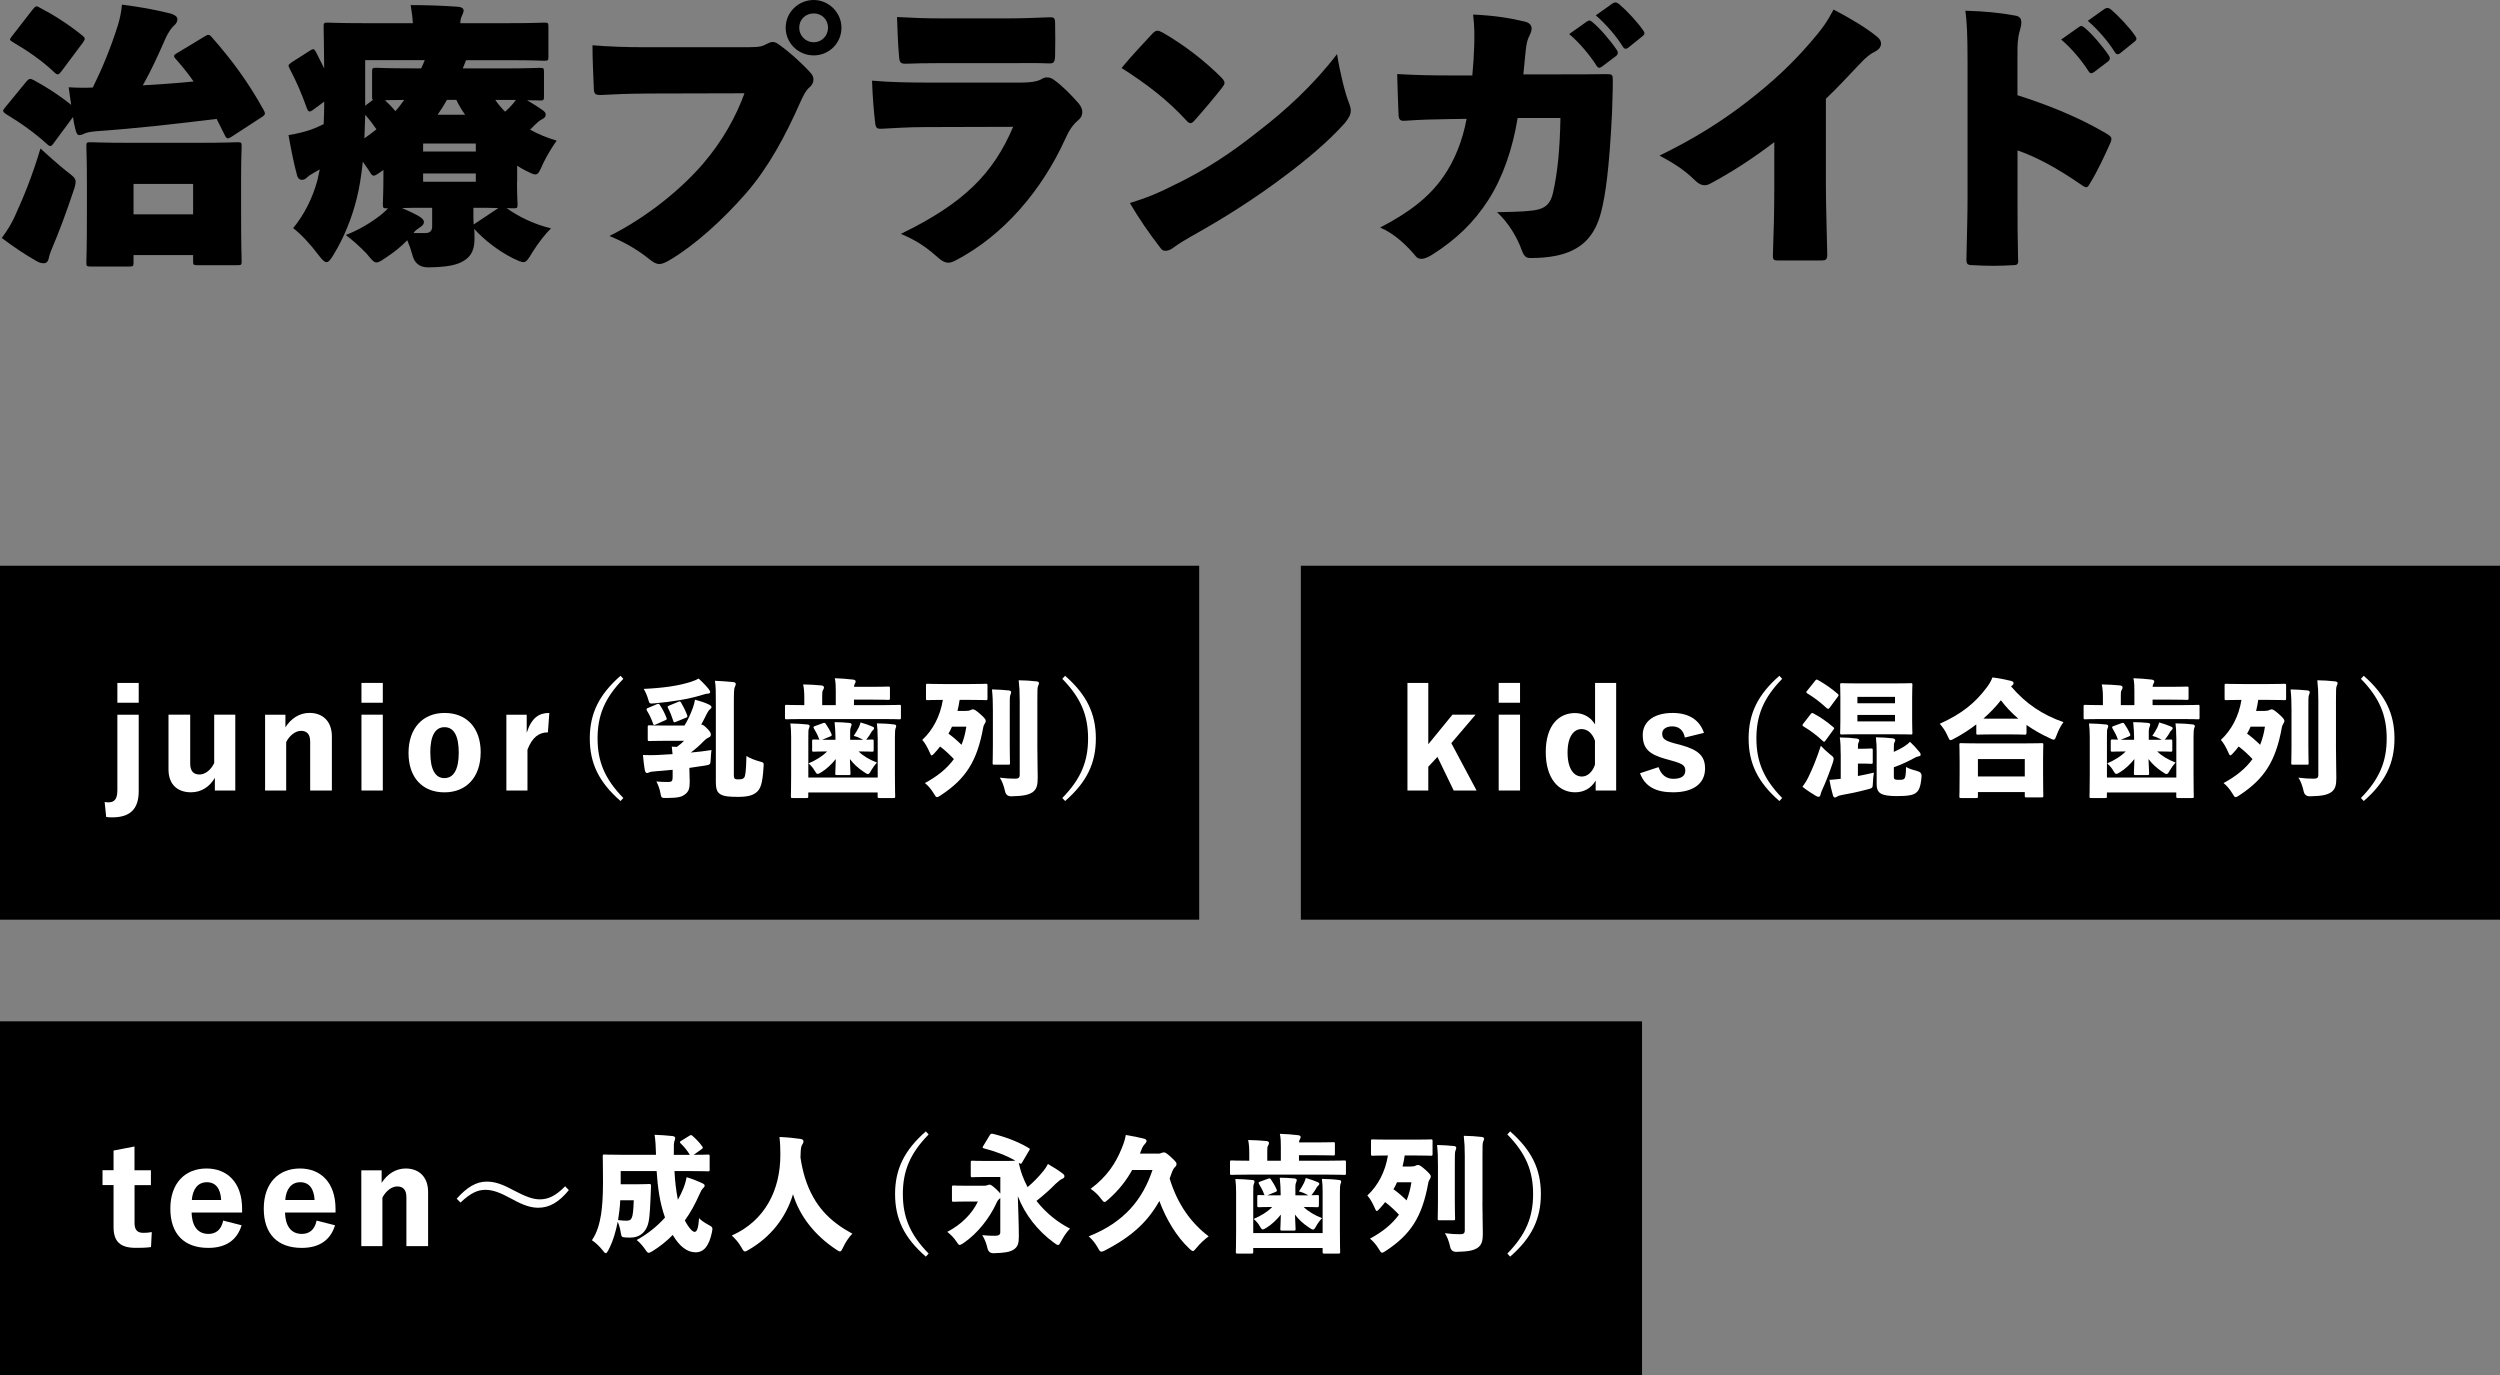 <svg xmlns="http://www.w3.org/2000/svg" id="_&#x30EC;&#x30A4;&#x30E4;&#x30FC;_2" viewBox="0 0 491.83 270.55"><rect x="0" y="0" width="491.83" height="270.55" fill="#808080" stroke="none"/><g id="base"><path d="M13.04,33.64c1.35,1.03,1.84,1.4,1.84,2.11,0,.49-.16,1.08-.49,2-1.35,4.05-2.81,7.99-4.27,11.39-.22.54-.43,1.13-.54,1.73-.11.54-.43.92-.97.92-.43,0-.86-.11-1.35-.38-1.89-1.08-4.37-2.65-6.91-4.59,1.3-1.78,1.89-2.81,2.59-4.32,1.84-4,3.51-8.21,5.02-13.28,1.24,1.13,3.29,2.97,5.08,4.43ZM10.56,28.19c-.27.32-.43.54-.65.54-.16,0-.38-.11-.65-.38-2.43-2.21-5.08-4.1-8.05-5.89-.38-.27-.59-.43-.59-.65,0-.16.11-.32.32-.59l4.21-5.13c.54-.65.81-.7,1.51-.32,2.38,1.3,4.97,2.92,7.34,4.86l-.49-3.46c1.84.11,3.35.11,4.75.05,1.84-3.73,3.51-7.72,4.97-12.37.32-1.08.65-2.48.76-3.94,3.78.49,6.43.97,9.67,1.78.65.22,1.24.54,1.24,1.08s-.27.92-.7,1.3c-.32.27-1.03,1.08-1.78,2.81-1.35,3.08-2.65,5.94-4.32,8.91,3.51-.22,6.8-.43,9.99-.76-1.08-1.57-2.27-3.02-3.46-4.37-.27-.27-.38-.49-.38-.65s.16-.32.54-.54l5.45-3.29c.32-.22.54-.32.76-.32s.43.16.7.49c3.94,4.48,7.13,8.8,10.15,14.26.16.32.27.54.27.7,0,.22-.16.43-.59.7l-6.05,3.94c-.27.16-.49.27-.65.27-.22,0-.38-.16-.59-.59l-1.62-3.24c-7.88.97-15.44,1.84-23.71,2.43-1.29.11-1.89.27-2.38.49-.43.22-.7.27-.92.27-.38,0-.59-.38-.76-1.08-.22-.81-.38-1.67-.49-2.48l-3.83,5.18ZM12.01,14.09c-.27.38-.43.54-.65.54-.16,0-.38-.11-.65-.38-2.48-2.38-5.46-4.37-8.15-5.94-.38-.22-.59-.38-.59-.54s.16-.32.38-.65L6.45,1.84c.32-.38.49-.59.76-.59.16,0,.32.11.65.27,2.97,1.57,5.56,3.24,8.32,5.45.32.27.49.43.49.65,0,.16-.11.38-.32.7l-4.32,5.78ZM26.27,51.57c0,.81-.05.86-.86.86h-7.56c-.81,0-.86-.05-.86-.86,0-.43.11-2.16.11-10.15v-5.13c0-5.18-.11-7.02-.11-7.45,0-.81.05-.86.86-.86.43,0,2.16.11,7.07.11h14.69c4.92,0,6.64-.11,7.07-.11.81,0,.86.05.86.86,0,.38-.11,2.27-.11,6.43v5.94c0,7.94.11,9.72.11,10.1,0,.81-.05.86-.86.86h-7.83c-.81,0-.86-.05-.86-.86v-1.13h-11.72v1.4ZM37.99,36.18h-11.72v5.99h11.72v-5.99Z"></path><path d="M101.71,35.75c0,2.54.11,4,.11,4.37,0,.81-.05.86-.86.86-.16,0-.65,0-1.3-.05,2.16,1.57,5.18,3.13,8.75,4-1.24,1.19-2.54,2.92-3.67,4.7-.81,1.4-1.19,1.94-1.78,1.94-.43,0-1.03-.27-2.05-.76-2.97-1.51-5.72-3.67-7.61-5.78.05.65.05,1.3.05,2,0,2.54-.97,3.73-2.59,4.54-1.29.65-3.08.97-6.43,1.03q-2.65.05-3.24-2.59c-.27-.97-.59-1.89-.97-2.75-1.19,1.24-2.54,2.32-4,3.29-1.03.7-1.57,1.08-2.05,1.08-.54,0-.97-.54-1.94-1.73-1.4-1.46-2.81-2.7-4.11-3.67,2.59-.97,5.13-2.54,6.97-4,.49-.38.92-.81,1.35-1.24h-.16c-.81,0-.86-.05-.86-.86,0-.43.11-2.27.11-5.4v-1.3l-.59.43c-.65.43-1.03.7-1.3.7-.38,0-.59-.38-1.03-1.13l-1.13-1.62c-.32,2.92-.7,5.29-1.19,7.18-.97,4-2.59,7.88-4.54,11.07-.59,1.03-1.03,1.51-1.4,1.51-.43,0-.92-.49-1.67-1.51-1.51-2-3.4-4.05-4.91-5.18,2.11-2.54,3.83-5.89,4.75-9.34l.49-2.21-1.13.65c-.49.27-.97.54-1.3.86-.38.38-.7.54-1.08.54-.43,0-.81-.27-.97-.92-.59-2.16-1.13-4.86-1.67-7.88,1.89-.32,3.13-.65,4.27-1.03.81-.27,1.78-.7,2.65-1.13.05-1.35.11-2.81.11-4.43l-2.27,1.67c-.27.16-.43.27-.59.27-.22,0-.38-.16-.54-.59-1.08-3.02-2.05-5.24-3.35-7.72-.16-.32-.27-.54-.27-.7,0-.22.22-.38.59-.65l3.56-2.27c.32-.22.54-.32.7-.32.22,0,.38.22.59.65l1.57,3.13c-.05-5.18-.11-7.83-.11-8.15,0-.81.05-.86.86-.86.38,0,2.21.11,7.13.11h9.56c-.05-1.13-.22-2.32-.43-3.56,3.08,0,6.16.11,9.23.32.76.05,1.19.32,1.19.76,0,.38-.22.7-.38,1.13-.16.38-.27.76-.27,1.35h9.45c4.91,0,6.64-.11,7.02-.11.81,0,.86.05.86.86v5.78c0,.81-.05.86-.86.86-.38,0-2.11-.11-7.02-.11h-8.32l-.65,1.62h7.94c5.02,0,6.8-.11,7.18-.11.81,0,.86.05.86.86v4.7c0,.81-.05.86-.86.86-.22,0-.97-.05-2.48-.05,1.03.59,2.05,1.24,2.92,1.84.65.43.76.7.76,1.03,0,.38-.27.65-.81.92-.43.22-.92.65-1.46,1.19-.27.27-.49.54-.81.81,1.57.86,3.35,1.62,5.24,2.16-.86,1.19-1.89,2.86-2.7,4.54-.65,1.51-.92,2.11-1.51,2.11-.43,0-1.03-.32-2-.81-.54-.27-1.08-.59-1.57-.92v3.19ZM71.68,27.22c.86-.59,1.62-1.19,2.38-1.78-.59-.86-1.35-1.89-2.21-2.86l-.16,4.64ZM71.85,20.79l1.51-1.13c-.16-.11-.16-.32-.16-.76v-4.7c0-.81.05-.86.86-.86.38,0,2.16.11,7.18.11h1.62c.27-.54.49-1.08.7-1.62h-11.72v8.96ZM75.73,19.71c.7.65,1.4,1.35,2.05,2.16.65-.7,1.19-1.46,1.73-2.21-1.67,0-2.92.05-3.78.05ZM83.67,45.85c.97,0,1.35-.49,1.35-1.3v-3.67h-1.51c-1.78,0-3.29,0-4.43.05,1.24.54,2.43,1.08,3.35,1.62.65.38.97.76.97,1.13,0,.43-.22.65-.76,1.03-.49.32-.92.65-1.13.92l-.16.22h2.32ZM93.61,28.24h-10.37v1.57h10.37v-1.57ZM93.61,35.75v-1.62h-10.37v1.62h10.37ZM91.5,22.57c-.65-.92-1.24-1.89-1.73-2.92h-1.84c-.54.97-1.19,2-1.84,2.92h5.4ZM98.04,40.93c-1.19-.05-2.7-.05-4.48-.05h-.43v.81c0,.92,0,1.73.05,2.48l4.86-3.24ZM97.44,19.66c.54.81,1.19,1.57,1.94,2.32.65-.59,1.19-1.13,1.62-1.67l.49-.65h-4.05Z"></path><path d="M127.04,18.41c-3.13,0-6.8.16-8.64.27-1.19.05-1.51-.11-1.57-1.13-.11-2.75-.27-5.94-.27-8.64,3.35.27,6.59.38,10.37.38h20.25c2.48,0,2.86-.22,3.67-.65.43-.22.81-.38,1.13-.38.43,0,.81.16,1.24.49,2.16,1.51,4.91,4.05,6.32,5.67.38.43.49.86.49,1.24,0,.59-.27,1.08-.76,1.51-.7.59-1.13,1.4-1.84,2.97-2.92,6.59-6.26,12.85-10.75,17.98-4.48,5.13-10.04,10.15-14.8,12.96-.97.59-1.62.86-2.16.86-.65,0-1.19-.32-2-.97-2-1.62-4.59-3.24-7.83-4.54,7.56-3.78,14.2-9.34,18.31-14.09,4.1-4.75,6.7-9.67,8.26-13.99l-19.44.05ZM165.54,5.45c0,3.08-2.48,5.45-5.46,5.45s-5.51-2.38-5.51-5.45,2.54-5.45,5.51-5.45,5.46,2.48,5.46,5.45ZM157.23,5.45c0,1.57,1.24,2.86,2.86,2.86s2.81-1.3,2.81-2.86-1.19-2.81-2.81-2.81-2.86,1.19-2.86,2.81Z"></path><path d="M182.14,25c-3.46,0-6.48.22-8.53.32-1.03.05-1.35,0-1.46-1.35-.22-1.94-.49-4.81-.59-8.1,3.46.32,7.72.38,11.66.38h17.39c2.54,0,3.67-.32,4.32-.7.32-.22.7-.32,1.08-.32.49,0,.92.16,1.35.49,1.67,1.19,3.46,3.02,4.91,4.7.43.54.65,1.08.65,1.62,0,.59-.21,1.08-.65,1.46-1.19,1.03-1.89,2-2.75,3.94-4.59,10.04-12.1,18.9-21.55,23.81-.54.27-.97.43-1.4.43-.65,0-1.24-.32-1.94-.92-2.11-1.89-4.05-3.35-7.4-4.75,12.47-6.05,18.2-11.93,22.09-21.06l-17.17.05ZM184.78,12.42c-2.38,0-5.18.05-6.26.11-1.4.05-1.57-.11-1.67-1.73-.22-2.21-.27-5.18-.38-7.45,3.19.16,5.18.27,9.18.27h12.37c2.97,0,5.72-.11,8.42-.22.86-.05,1.08.16,1.13.86.05,2.16.05,4.91,0,6.75-.05,1.3-.27,1.51-1.35,1.46-2.43-.11-4.59-.05-7.18-.05h-14.26Z"></path><path d="M240.2,15.17c.49.49.7.81.7,1.13,0,.27-.16.54-.49.97-1.62,2.05-3.62,4.43-5.35,6.37-.32.38-.59.59-.86.59s-.54-.22-.86-.59c-3.62-3.94-7.67-7.07-12.69-10.26,1.89-2.32,4.21-4.75,6.1-6.8.38-.38.65-.54.92-.54s.59.11,1.08.38c4.32,2.48,8.37,5.67,11.45,8.75ZM231.56,36.13c5.35-2.65,10.21-5.67,16.09-10.37,5.08-3.89,10.69-8.96,15.39-15.12.54,3.46,1.57,7.72,2.38,9.72.22.54.32.97.32,1.4,0,.81-.38,1.46-1.19,2.48-3.35,3.73-7.67,7.29-11.77,10.37-6.1,4.59-11.99,8.26-17.06,11.12-2.48,1.4-3.94,2.27-4.91,3.02-.49.38-1.03.59-1.51.59-.32,0-.65-.11-.86-.38-2.48-3.19-4.37-5.99-6.16-9.02,3.08-.92,5.72-2,9.29-3.83Z"></path><path d="M289.65,14.85c.21-2.32.32-3.89.38-5.94.05-2.32.05-3.62-.22-6.05,4.43.22,7.29.7,10.21,1.4.92.22,1.3.76,1.3,1.35,0,.38-.16.86-.38,1.3-.49.92-.65,1.84-.76,2.81-.16,1.24-.27,3.02-.49,4.91h7.4c2.97,0,6.05,0,8.96-.05,1.13,0,1.24.11,1.24,1.19,0,2.48-.11,4.54-.16,6.59-.54,10.75-1.24,15.88-2.16,19.44-1.24,4.75-3.89,7.51-8.91,8.53-1.67.32-3.29.43-4.91.43-.86,0-1.3-.22-1.78-1.57-.92-2.54-2.65-5.45-4.86-7.45,4.54-.05,6.8-.22,7.94-.49,1.57-.38,2.59-1.13,3.08-3.35.92-4.05,1.35-8.69,1.46-14.69h-8.42c-.97,5.99-2.92,11.72-5.78,16.15-2.81,4.37-6.32,7.78-11.12,10.8-.87.54-1.57.76-2.05.76s-.81-.16-1.08-.49c-1.73-2.11-4.21-4.48-7.02-5.67,5.72-2.97,9.61-5.94,12.42-9.99,2.21-3.13,3.78-7.07,4.59-11.39l-3.56.05c-3.29.05-5.4.11-8.48.32-1.03.11-1.3-.22-1.35-1.13-.11-2.27-.21-5.78-.27-8.05,3.89.22,7.13.27,10.04.27h4.75ZM312.22,4.21c.49-.32.65-.16,1.03.11,1.46,1.19,3.56,3.62,4.86,5.56.27.38.22.81-.11,1.08l-2.86,2.16c-.43.32-.76.27-1.03-.16-1.24-2-3.4-4.59-5.4-6.26l3.51-2.48ZM317.3.65c.43-.27.76-.22,1.24.16,1.57,1.35,3.62,3.56,4.7,5.13.16.22.27.43.27.59,0,.22-.11.38-.38.59l-2.81,2.27c-.38.27-.7.32-1.03-.16-1.24-2.05-3.29-4.43-5.35-6.21l3.35-2.38Z"></path><path d="M349.05,27.97c-4.48,3.4-8.53,5.99-12.58,8.15-.38.22-.76.32-1.13.32-.65,0-1.24-.32-1.89-.97-2.32-2.27-4.48-3.51-6.97-4.86,6.8-3.29,12.42-6.86,17.28-10.64,5.02-3.89,8.69-7.34,12.26-11.45,2.48-2.86,3.4-4.16,4.7-6.64,3.51,1.84,6.64,3.73,8.69,5.45.43.38.65.81.65,1.24,0,.54-.32,1.08-.97,1.46-1.08.54-1.89,1.08-3.83,3.19-1.62,1.73-4,4.27-6.05,6.21v16.69c0,4.86.22,10.21.27,13.93,0,1.03-.32,1.19-1.08,1.19h-8.64c-.86,0-1.03-.22-.97-1.13.16-4.54.27-8.37.27-13.66v-8.48Z"></path><path d="M396.92,18.74c5.24,1.67,11.56,4.05,17.33,7.45,1.3.76,1.3.97.92,1.94-.97,2.21-2.65,5.78-4,7.94-.27.49-.43.76-.7.76-.22,0-.49-.11-.87-.38-5.4-3.73-9.29-5.67-12.69-6.86v9.72c0,4.32,0,7.13.11,11.56.11,1.13-.11,1.3-1.03,1.3-2.59.16-5.13.16-7.78,0-1.13,0-1.35-.16-1.35-1.19.11-5.29.22-8.59.22-11.83V12.1c0-5.56-.16-8.05-.43-9.99,3.73.11,6.7.38,9.88.97.87.16,1.13.65,1.13,1.35,0,.43-.11.92-.27,1.51-.16.49-.49,1.57-.49,4.1v8.69ZM409.01,5.29c.49-.32.65-.16,1.03.11,1.46,1.19,3.56,3.62,4.86,5.56.27.38.22.81-.11,1.08l-2.86,2.16c-.43.32-.76.27-1.03-.16-1.24-2-3.4-4.59-5.4-6.26l3.51-2.48ZM414.09,1.73c.43-.27.76-.22,1.24.16,1.57,1.35,3.62,3.56,4.7,5.13.16.22.27.43.27.59,0,.22-.11.38-.38.59l-2.81,2.27c-.38.27-.7.32-1.03-.16-1.24-2.05-3.29-4.43-5.35-6.21l3.35-2.38Z"></path><rect y="111.3" width="235.92" height="69.63"></rect><path d="M27.29,155.65c0,3.6-1.78,5.15-5.2,5.15-.38,0-.7,0-1.2-.08l-.3-2.95c.28.05.53.08.72.08,1.18,0,1.78-.62,1.78-2.37v-14.87h4.2v15.05ZM27.29,138.25h-4.2v-3.9h4.2v3.9Z" style="fill:#fff;"></path><path d="M46.29,155.52h-4.02v-2.5c-1,1.72-2.6,2.85-4.7,2.85-2.53,0-4.42-1.42-4.42-4.5v-10.77h4.27v9.65c0,1.45.67,2.12,1.82,2.12s2.27-.92,2.9-2.25v-9.52h4.15v14.92Z" style="fill:#fff;"></path><path d="M56.14,143.1c1.07-1.7,2.72-2.85,4.75-2.85,2.55,0,4.4,1.6,4.4,4.62v10.65h-4.27v-9.62c0-1.47-.65-2.12-1.82-2.12-1.05,0-2.22.88-2.9,2.2v9.55h-4.15v-14.92h4v2.5Z" style="fill:#fff;"></path><path d="M75.31,138.25h-4.2v-3.9h4.2v3.9ZM75.31,155.52h-4.2v-14.92h4.2v14.92Z" style="fill:#fff;"></path><path d="M94.56,148.03c0,4.87-2.82,7.85-7.12,7.85s-7.07-2.87-7.07-7.75,2.82-7.87,7.1-7.87,7.1,2.87,7.1,7.77ZM84.66,148.08c0,3.22.92,5,2.77,5s2.82-1.75,2.82-5-.92-5.02-2.8-5.02-2.8,1.77-2.8,5.02Z" style="fill:#fff;"></path><path d="M107.79,144.08c-1.75,0-3.07.95-4.02,3.4v8.05h-4.15v-14.92h4v3.55c.97-2.97,2.4-3.9,4.45-3.9l-.28,3.82Z" style="fill:#fff;"></path><path d="M122.63,133.55c-3.72,3.8-5.07,7.27-5.07,11.72s1.35,7.92,5.07,11.72l-.55.6c-4.25-3.7-6.05-7.42-6.05-12.32s1.82-8.62,6.05-12.32l.55.6Z" style="fill:#fff;"></path><path d="M134.66,142.75c.72-1.2,1.17-2.2,1.65-3.5.15-.42.33-1.05.42-1.6,1.05.28,1.9.55,2.72.95.32.15.52.33.52.5,0,.2-.08.27-.25.4-.22.17-.45.48-.65.88-.3.62-.7,1.42-1.12,2.17.25,0,.53.12,1.15.75.62.62.75.95.75,1.23,0,.3-.17.45-.45.57-.25.1-.55.3-1,.75-.67.7-1.5,1.45-2.5,2.2,1.42-.12,2.85-.3,4.07-.5-.08.62-.12,1.2-.15,1.83-.05,1.02-.08,1.05-1.05,1.22-1.02.17-2.1.33-3.15.47v.08c0,.82.07,1.87.07,2.62,0,1.22-.15,1.95-.95,2.52-.67.53-1.42.67-3.57.7-1.02,0-1.07,0-1.22-.85-.17-.98-.47-1.72-.82-2.4.75.07,1.42.1,2.32.1.67,0,.88-.15.88-.95v-1.45c-1.22.12-2.38.22-3.4.3-.67.05-1,.1-1.25.22-.12.08-.27.12-.42.12-.17,0-.35-.22-.42-.65-.12-.7-.25-1.72-.35-2.9,1.08.05,2,.05,2.9,0,.8-.05,1.8-.1,2.92-.17-.05-.45-.08-.92-.15-1.47.35.03.7.03,1,.05.53-.38.97-.75,1.42-1.2h-3.67c-2.17,0-2.95.05-3.1.05-.35,0-.38-.03-.38-.35v-2.4c0-.33.02-.35.38-.35.15,0,.92.05,3.1.05h3.75ZM139.46,135.63c.15.2.25.35.25.55s-.25.28-.45.28c-.3,0-.75.15-1.17.27-2.52.78-5.77,1.33-9.45,1.65-.83.07-.88.07-1.1-.73-.25-.9-.6-1.62-.9-2.12,3.75-.17,6.82-.6,9.25-1.38.7-.22,1.02-.38,1.55-.65.73.65,1.5,1.45,2.03,2.12ZM129.24,138.53c.3-.12.4-.1.57.15.53.82.93,1.55,1.3,2.52.12.3.1.35-.25.5l-1.85.83c-.33.15-.43.15-.53-.17-.35-1-.72-1.75-1.2-2.55-.15-.3-.12-.4.17-.52l1.78-.75ZM133.44,138.08c.32-.15.4-.12.57.18.43.72.85,1.57,1.17,2.42.1.33.08.4-.25.53l-2,.82c-.33.12-.38.12-.47-.2-.3-.92-.65-1.8-1.03-2.52-.15-.3-.12-.35.22-.5l1.78-.73ZM140.83,138.48c0-2.27,0-3.45-.18-4.55,1.25.05,2.45.15,3.52.25.4.05.58.12.58.4,0,.15-.1.4-.18.55-.15.3-.2.78-.2,3.47v13.7c0,.55.03.75.2.9.18.15.5.12.85.12.58,0,.83-.12,1-.38.2-.25.35-1,.43-4.22.55.4,1.65.83,2.6,1.08.83.22.83.27.77,1-.2,3.52-.65,4.42-1.37,5.05-.77.65-1.8.92-3.65.92-1.52,0-2.7-.07-3.4-.47-.68-.4-.97-.9-.97-2.57v-15.25Z" style="fill:#fff;"></path><path d="M164.43,136.35c0-1.22-.02-2.15-.2-2.92,1.22.05,2.47.12,3.62.27.3.05.48.18.48.33s-.03.28-.15.47c-.1.15-.15.35-.18.62h3.53c2.2,0,3.05-.05,3.2-.05.32,0,.35.03.35.35v1.92c0,.33-.03.35-.35.35-.15,0-1-.05-3.2-.05h-3.53v1.08h5.87c2.12,0,2.87-.05,3.02-.05.32,0,.35.02.35.32v2.2c0,.3-.03.32-.35.32-.15,0-.9-.05-3.02-.05h-16.07c-2.12,0-2.87.05-3.02.05-.33,0-.35-.02-.35-.32v-2.2c0-.3.03-.32.35-.32.15,0,.9.05,3.02.05h.43v-1.25c0-1.22-.05-2.05-.23-2.82,1.2.03,2.45.08,3.6.2.3.02.5.2.5.35,0,.2-.05.33-.17.53-.18.25-.18.57-.18,1.12v1.88h2.67v-2.38ZM172.66,144.98c0-1.2-.05-1.75-.15-2.67,1.2.02,2.3.07,3.42.22.25.03.38.12.38.33s-.1.33-.15.5c-.05.22-.1.47-.1,1.6v7.47c0,2.62.05,4.07.05,4.22,0,.32-.02.35-.35.35h-2.77c-.3,0-.33-.03-.33-.35v-.75h-13.65v.75c0,.32-.02.35-.35.35h-2.72c-.33,0-.35-.03-.35-.35,0-.18.05-1.58.05-4.07v-7.6c0-1.2-.05-1.75-.15-2.65,1.2.03,2.27.08,3.38.2.27.03.4.12.4.33s-.1.33-.15.5c-.08.2-.1.47-.1,1.6v8h13.65v-7.97ZM171.88,147.53c0,.33-.03.35-.35.35-.15,0-.8-.05-2.62-.05.88.88,2.1,1.6,3.62,2.2-.4.4-.87,1.05-1.17,1.58-.25.47-.4.67-.62.67-.17,0-.4-.15-.77-.4-1.15-.75-2.08-1.62-2.77-2.55.05,1.5.12,2.42.12,2.8,0,.33-.03.35-.35.35h-2.3c-.33,0-.35-.02-.35-.35,0-.38.08-1.22.1-2.8-.8,1.02-1.82,1.95-2.72,2.52-.4.25-.65.4-.83.4-.23,0-.35-.2-.6-.62-.27-.5-.7-1-1.2-1.45,1.45-.62,2.7-1.38,3.65-2.35-1.77,0-2.45.05-2.6.05-.33,0-.35-.02-.35-.35v-1.7c0-.32.03-.35.35-.35.1,0,.4.03,1.1.03-.05-.05-.08-.1-.1-.17-.27-.78-.62-1.38-1-2.03-.15-.27-.12-.35.2-.47l1.57-.57c.33-.12.4-.1.6.2.38.55.75,1.17,1.08,1.92.1.28.1.35-.25.5l-1.58.65h2.62v-.47c0-.83-.05-1.67-.17-3,1.2.02,1.87.05,2.87.15.33.03.47.15.47.3,0,.25-.15.5-.2.7-.1.33-.08.83-.08,1.82v.5h2.55c-.12-.07-.28-.15-.48-.25-.4-.22-.83-.38-1.37-.52.42-.62.72-1.12.97-1.62.17-.38.27-.62.38-1.02,1.02.3,1.52.47,2.3.8.28.12.35.2.35.3,0,.2-.05.28-.22.42-.12.1-.28.3-.38.5-.17.33-.35.58-.62.95-.15.2-.25.35-.35.42.72,0,1.05-.03,1.15-.03.32,0,.35.03.35.35v1.7Z" style="fill:#fff;"></path><path d="M190.08,139.85c.5,0,.65-.05.85-.15s.3-.15.48-.15c.27,0,.62.2,1.55,1.03.85.77.97,1,.97,1.27,0,.2-.1.33-.2.5-.12.22-.25.45-.3.77-1.2,6.67-3.47,10.12-8.32,13.32-.38.25-.6.38-.78.38-.2,0-.35-.23-.65-.75-.52-.88-1.17-1.58-1.72-2.02,2.47-1.33,4.35-2.85,5.7-4.72-.85-.88-1.75-1.75-2.72-2.47-.32.42-.67.85-1.05,1.25-.3.33-.47.5-.6.5s-.23-.2-.4-.6c-.4-.95-.95-1.9-1.45-2.45,2.07-1.92,3.52-4.62,4.05-7.87-2.1,0-2.82.05-3,.05-.3,0-.32-.03-.32-.35v-2.52c0-.33.02-.35.32-.35.18,0,.93.05,3.1.05h5.25c2.18,0,2.92-.05,3.1-.05.3,0,.33.03.33.35v2.52c0,.32-.02.35-.33.35-.17,0-.92-.05-3.1-.05h-2.05c-.1.72-.25,1.45-.42,2.17h1.72ZM187.29,142.95c-.2.47-.42.92-.7,1.38.92.67,1.77,1.4,2.57,2.2.45-1.1.75-2.27.95-3.57h-2.82ZM195.33,139.65c0-1.6-.03-2.57-.18-4.02,1.17.03,2.17.08,3.32.2.3.03.45.17.45.33,0,.27-.15.5-.2.72-.07.38-.07.9-.07,2.77v7.07c0,2.07.05,3.22.05,3.37,0,.33-.02.35-.35.35h-2.72c-.32,0-.35-.02-.35-.35,0-.17.05-1.3.05-3.37v-7.07ZM204.08,146.98c0,2.1.07,4.57.07,6.05,0,1.38-.17,2.25-1.05,2.85-.8.5-1.7.72-4.17.78q-1.02,0-1.22-1.05c-.23-1.03-.58-1.97-1.02-2.62,1.12.15,2.07.2,3,.2.67,0,.92-.17.92-.77v-14.57c0-1.72-.05-2.57-.2-4.02,1.2.02,2.35.08,3.52.22.3.03.47.17.47.33,0,.22-.1.38-.17.55-.15.33-.15.92-.15,2.85v9.22Z" style="fill:#fff;"></path><path d="M209.54,132.95c4.22,3.7,6.05,7.42,6.05,12.32s-1.8,8.62-6.05,12.32l-.55-.6c3.72-3.8,5.07-7.27,5.07-11.72s-1.35-7.92-5.07-11.72l.55-.6Z" style="fill:#fff;"></path><rect x="255.92" y="111.3" width="235.92" height="69.63"></rect><path d="M285.52,146.2l4.97,9.32h-4.5l-3.2-6.62-1.8,1.95v4.67h-4.1v-21.17h4.1v12.07l4.75-5.82h4.55l-4.77,5.6Z" style="fill:#fff;"></path><path d="M299.04,138.25h-4.2v-3.9h4.2v3.9ZM299.04,155.52h-4.2v-14.92h4.2v14.92Z" style="fill:#fff;"></path><path d="M317.94,155.52h-4.02v-1.95c-.92,1.53-2.3,2.3-4.05,2.3-3.22,0-5.77-2.67-5.77-7.92s2.57-7.67,5.75-7.67c1.6,0,3.12.8,3.95,2.25v-8.17h4.15v21.17ZM313.79,145.73c-.58-1.6-1.57-2.3-2.65-2.3-1.38,0-2.75,1.25-2.75,4.62s1.35,4.72,2.82,4.72c1.12,0,2.1-.92,2.57-2.33v-4.72Z" style="fill:#fff;"></path><path d="M331.46,145.1c-.25-1.42-1.17-2.2-2.45-2.2s-2,.6-2,1.4c0,.97.4,1.4,2.45,1.95l1.33.35c3.47.97,4.65,2.22,4.65,4.6,0,2.77-2.07,4.67-6.3,4.67-3.3,0-5.5-1.07-6.5-3.75l3.65-1.2c.48,1.47,1.5,2.3,2.88,2.3,1.65,0,2.38-.6,2.38-1.6s-.48-1.37-2.65-1.97l-1.27-.35c-3.25-.92-4.45-2.07-4.45-4.72,0-2.5,2.05-4.32,5.87-4.32,3.35,0,5.37,1.5,6.17,3.92l-3.75.92Z" style="fill:#fff;"></path><path d="M350.61,133.55c-3.72,3.8-5.07,7.27-5.07,11.72s1.35,7.92,5.07,11.72l-.55.6c-4.25-3.7-6.05-7.42-6.05-12.32s1.82-8.62,6.05-12.32l.55.6Z" style="fill:#fff;"></path><path d="M356.19,140.5c.25-.28.35-.28.62-.12,1.28.67,2.6,1.6,3.8,2.62.12.1.23.18.23.28,0,.08-.05.15-.17.3l-1.5,2.07c-.12.17-.22.28-.32.28s-.18-.08-.3-.2c-1.07-1.02-2.4-2.02-3.72-2.8-.15-.1-.23-.18-.23-.25s.05-.18.15-.3l1.45-1.87ZM355.82,152.77c.8-1.65,1.6-3.6,2.4-6.05.47.52,1.17,1.17,1.82,1.7.53.4.7.55.7.85,0,.18-.05.4-.17.78-.65,1.92-1.35,3.75-2.12,5.42-.15.32-.25.62-.3.87-.03.23-.17.42-.38.42-.17,0-.33-.07-.55-.2-.75-.45-1.67-1.03-2.62-1.77.55-.75.85-1.25,1.22-2.02ZM357.09,133.93c.22-.3.32-.3.6-.12,1.35.75,2.57,1.6,3.82,2.67.12.12.2.18.2.28,0,.08-.05.15-.15.3l-1.6,2.17c-.12.15-.2.22-.3.22-.08,0-.17-.05-.28-.12-1.17-1.1-2.47-2.1-3.8-2.9-.15-.1-.22-.15-.22-.25,0-.08.05-.15.15-.27l1.57-1.97ZM362.12,148.35c0-1.37-.03-2.22-.17-3.27,1.33.02,2.22.07,3.35.22.33.05.48.2.48.35s-.05.23-.15.45c-.12.22-.12.5-.12,1.2h1.02c.98,0,1.4-.05,1.55-.05.32,0,.35.03.35.35v2.32c0,.33-.03.35-.35.35-.15,0-.58-.05-1.55-.05h-1.02v2.45c1.05-.2,2.1-.42,3.15-.67-.1.5-.17,1.27-.2,2.02-.03,1-.08,1.03-1.03,1.27-2,.53-3.7.88-5.12,1.12-.48.08-.75.2-.85.28-.15.12-.33.2-.47.2-.17,0-.33-.15-.4-.45-.28-.97-.53-2.05-.68-3.02.53-.03,1.2-.08,1.75-.15.15-.02.32-.05.47-.05v-4.87ZM365.71,144.45c-2.32,0-3.15.05-3.35.05-.32,0-.35-.03-.35-.35,0-.18.05-.92.05-2.45v-4.5c0-1.53-.05-2.27-.05-2.45,0-.32.03-.35.35-.35.2,0,1.03.05,3.35.05h6.85c2.32,0,3.15-.05,3.35-.05.3,0,.32.03.32.35,0,.18-.05.92-.05,2.45v4.5c0,1.53.05,2.27.05,2.45,0,.32-.02.35-.32.35-.2,0-1.03-.05-3.35-.05h-6.85ZM372.81,137.1h-7.4v1.25h7.4v-1.25ZM365.41,140.65v1.27h7.4v-1.27h-7.4ZM372.59,147.92c.82-.38,1.65-.8,2.22-1.2.35-.23.72-.53.95-.78.62.58,1.3,1.3,1.9,2.05.15.2.2.3.2.5,0,.15-.15.27-.38.3-.27.03-.55.15-.8.3-1.22.67-2.72,1.38-4.1,1.85v1.83c0,.32.05.47.2.55.15.07.33.1.8.1.7,0,.92-.05,1.1-.28.17-.22.28-.7.3-2.25.6.35,1.5.62,2.27.83q.85.2.78,1.05c-.15,1.95-.5,2.72-1.03,3.15-.53.48-1.52.7-3.85.7-1.52,0-2.5-.17-3.05-.45-.52-.3-.9-.75-.9-1.87v-6.2c0-1.2-.03-2.05-.15-3.05,1.32.03,2.17.08,3.3.2.32.05.5.2.5.35s-.05.25-.15.45c-.12.25-.12.47-.12,1.27v.6Z" style="fill:#fff;"></path><path d="M398.66,144.18c0,.33-.02.35-.35.35-.17,0-.83-.05-2.75-.05h-3.67c-1.95,0-2.6.05-2.77.05-.3,0-.32-.03-.32-.35v-1.67c-1.38,1.08-2.85,2-4.35,2.8-.35.2-.57.3-.72.3-.22,0-.32-.25-.57-.82-.43-.98-.97-1.75-1.55-2.4,4.45-2,7.02-4.2,9.17-7.05.52-.67.88-1.25,1.2-2.07,1.32.17,2.6.42,3.6.67.38.1.55.2.55.45,0,.18-.07.33-.3.48-.08.05-.12.1-.2.15,2.92,3.47,6.3,5.65,10.32,7.05-.55.72-1,1.62-1.37,2.62-.23.58-.3.83-.58.83-.15,0-.38-.1-.72-.28-1.7-.77-3.22-1.65-4.6-2.62v1.57ZM389.12,156.65c0,.32-.02.35-.35.35h-2.95c-.33,0-.35-.03-.35-.35,0-.18.05-.92.05-4.6v-2.25c0-2.27-.05-3.07-.05-3.25,0-.33.02-.35.35-.35.17,0,1.05.05,3.42.05h8.95c2.4,0,3.27-.05,3.45-.05.33,0,.35.03.35.35,0,.17-.05.97-.05,2.82v2.6c0,3.62.05,4.4.05,4.55,0,.32-.02.35-.35.35h-2.95c-.33,0-.35-.03-.35-.35v-.7h-9.22v.83ZM398.34,152.75v-3.42h-9.22v3.42h9.22ZM397.06,141.38c-1.27-1.1-2.42-2.27-3.42-3.62-1.02,1.3-2.17,2.52-3.45,3.6.42.03.97.03,1.7.03h5.17Z" style="fill:#fff;"></path><path d="M419.91,136.35c0-1.22-.02-2.15-.2-2.92,1.22.05,2.47.12,3.62.27.3.05.48.18.48.33s-.03.28-.15.47c-.1.15-.15.35-.18.62h3.53c2.2,0,3.05-.05,3.2-.05.32,0,.35.03.35.35v1.92c0,.33-.03.35-.35.35-.15,0-1-.05-3.2-.05h-3.53v1.08h5.87c2.12,0,2.87-.05,3.02-.05.32,0,.35.02.35.32v2.2c0,.3-.03.32-.35.32-.15,0-.9-.05-3.02-.05h-16.07c-2.12,0-2.87.05-3.02.05-.33,0-.35-.02-.35-.32v-2.2c0-.3.03-.32.35-.32.15,0,.9.05,3.02.05h.43v-1.25c0-1.22-.05-2.05-.23-2.82,1.2.03,2.45.08,3.6.2.3.02.5.2.5.35,0,.2-.05.33-.17.53-.18.25-.18.57-.18,1.12v1.88h2.67v-2.38ZM428.14,144.98c0-1.2-.05-1.75-.15-2.67,1.2.02,2.3.07,3.42.22.25.03.38.12.38.33s-.1.33-.15.5c-.05.22-.1.47-.1,1.6v7.47c0,2.62.05,4.07.05,4.22,0,.32-.02.35-.35.35h-2.77c-.3,0-.33-.03-.33-.35v-.75h-13.65v.75c0,.32-.02.35-.35.35h-2.72c-.33,0-.35-.03-.35-.35,0-.18.05-1.58.05-4.07v-7.6c0-1.2-.05-1.75-.15-2.65,1.2.03,2.27.08,3.38.2.27.03.4.12.4.33s-.1.33-.15.5c-.08.2-.1.47-.1,1.6v8h13.65v-7.97ZM427.36,147.53c0,.33-.03.35-.35.35-.15,0-.8-.05-2.62-.05.88.88,2.1,1.6,3.62,2.2-.4.4-.87,1.05-1.17,1.58-.25.47-.4.67-.62.67-.17,0-.4-.15-.77-.4-1.15-.75-2.08-1.62-2.77-2.55.05,1.5.12,2.42.12,2.8,0,.33-.03.35-.35.35h-2.3c-.33,0-.35-.02-.35-.35,0-.38.08-1.22.1-2.8-.8,1.02-1.82,1.95-2.72,2.52-.4.25-.65.4-.83.4-.23,0-.35-.2-.6-.62-.27-.5-.7-1-1.2-1.45,1.45-.62,2.7-1.38,3.65-2.35-1.77,0-2.45.05-2.6.05-.33,0-.35-.02-.35-.35v-1.7c0-.32.03-.35.35-.35.1,0,.4.03,1.1.03-.05-.05-.08-.1-.1-.17-.28-.78-.62-1.38-1-2.03-.15-.27-.12-.35.2-.47l1.57-.57c.33-.12.4-.1.6.2.38.55.75,1.17,1.08,1.92.1.28.1.35-.25.5l-1.58.65h2.62v-.47c0-.83-.05-1.67-.17-3,1.2.02,1.87.05,2.87.15.33.03.47.15.47.3,0,.25-.15.5-.2.7-.1.33-.08.83-.08,1.82v.5h2.55c-.12-.07-.28-.15-.48-.25-.4-.22-.83-.38-1.37-.52.42-.62.72-1.12.97-1.62.17-.38.27-.62.38-1.02,1.02.3,1.52.47,2.3.8.28.12.35.2.35.3,0,.2-.05.28-.22.42-.12.1-.28.3-.38.5-.17.33-.35.58-.62.95-.15.2-.25.35-.35.42.72,0,1.05-.03,1.15-.03.32,0,.35.03.35.35v1.7Z" style="fill:#fff;"></path><path d="M445.57,139.85c.5,0,.65-.05.85-.15s.3-.15.47-.15c.28,0,.62.2,1.55,1.03.85.77.97,1,.97,1.27,0,.2-.1.33-.2.5-.12.22-.25.45-.3.77-1.2,6.67-3.47,10.12-8.32,13.32-.38.25-.6.38-.78.38-.2,0-.35-.23-.65-.75-.52-.88-1.17-1.58-1.72-2.02,2.47-1.33,4.35-2.85,5.7-4.72-.85-.88-1.75-1.75-2.72-2.47-.32.42-.67.85-1.05,1.25-.3.33-.48.5-.6.5s-.23-.2-.4-.6c-.4-.95-.95-1.9-1.45-2.45,2.07-1.92,3.52-4.62,4.05-7.87-2.1,0-2.82.05-3,.05-.3,0-.32-.03-.32-.35v-2.52c0-.33.02-.35.32-.35.18,0,.92.05,3.1.05h5.25c2.17,0,2.92-.05,3.1-.05.3,0,.33.03.33.35v2.52c0,.32-.02.35-.33.35-.17,0-.92-.05-3.1-.05h-2.05c-.1.72-.25,1.45-.42,2.17h1.72ZM442.77,142.95c-.2.47-.42.92-.7,1.38.92.67,1.77,1.4,2.57,2.2.45-1.1.75-2.27.95-3.57h-2.82ZM450.81,139.65c0-1.6-.03-2.57-.18-4.02,1.17.03,2.17.08,3.32.2.3.03.45.17.45.33,0,.27-.15.5-.2.72-.07.38-.07.9-.07,2.77v7.07c0,2.07.05,3.22.05,3.37,0,.33-.02.35-.35.35h-2.72c-.32,0-.35-.02-.35-.35,0-.17.05-1.3.05-3.37v-7.07ZM459.56,146.98c0,2.1.07,4.57.07,6.05,0,1.38-.17,2.25-1.05,2.85-.8.5-1.7.72-4.17.78q-1.02,0-1.22-1.05c-.23-1.03-.58-1.97-1.02-2.62,1.12.15,2.07.2,3,.2.67,0,.92-.17.92-.77v-14.57c0-1.72-.05-2.57-.2-4.02,1.2.02,2.35.08,3.52.22.3.03.47.17.47.33,0,.22-.1.38-.17.55-.15.33-.15.92-.15,2.85v9.22Z" style="fill:#fff;"></path><path d="M465.02,132.95c4.22,3.7,6.05,7.42,6.05,12.32s-1.8,8.62-6.05,12.32l-.55-.6c3.72-3.8,5.07-7.27,5.07-11.72s-1.35-7.92-5.07-11.72l.55-.6Z" style="fill:#fff;"></path><rect y="200.93" width="323.04" height="69.63"></rect><path d="M26.47,230.23h3.22v2.92h-3.22v7.47c0,1.33.55,1.92,1.72,1.92.58,0,1.03-.03,1.67-.15l-.15,2.95c-1.08.15-2,.15-3,.15-3.05,0-4.37-1.22-4.37-4.1v-8.25h-2.17v-2.92h2.17v-3.87l4.12-.8v4.67Z" style="fill:#fff;"></path><path d="M37.69,238.55c.07,2.45,1.05,4.2,3.32,4.2,1.35,0,2.5-.7,2.9-2.62l3.62.92c-.88,2.9-3.07,4.45-6.55,4.45-4.77,0-7.47-2.75-7.47-7.72s2.85-7.9,7.12-7.9c4,0,7,2.67,7,7.97v.7h-9.95ZM43.51,236.08c-.12-2.22-1.05-3.5-2.82-3.5s-2.8,1.38-2.95,3.5h5.77Z" style="fill:#fff;"></path><path d="M56.07,238.55c.07,2.45,1.05,4.2,3.32,4.2,1.35,0,2.5-.7,2.9-2.62l3.62.92c-.88,2.9-3.07,4.45-6.55,4.45-4.77,0-7.47-2.75-7.47-7.72s2.85-7.9,7.12-7.9c4,0,7,2.67,7,7.97v.7h-9.95ZM61.89,236.08c-.12-2.22-1.05-3.5-2.82-3.5s-2.8,1.38-2.95,3.5h5.77Z" style="fill:#fff;"></path><path d="M75.07,232.73c1.07-1.7,2.72-2.85,4.75-2.85,2.55,0,4.4,1.6,4.4,4.62v10.65h-4.27v-9.62c0-1.47-.65-2.12-1.82-2.12-1.05,0-2.22.88-2.9,2.2v9.55h-4.15v-14.92h4v2.5Z" style="fill:#fff;"></path><path d="M89.84,235.83c2.02-2.27,3.85-3.37,5.92-3.37,1.52,0,2.95.45,5.1,1.62,2.62,1.37,3.97,1.87,5.35,1.87,1.58,0,3.07-.62,4.97-2.57l.73.75c-1.97,2.42-3.87,3.47-6,3.47-1.42,0-2.85-.43-5.07-1.65-2.55-1.4-3.9-1.87-5.37-1.87s-2.87.6-4.87,2.5l-.75-.75Z" style="fill:#fff;"></path><path d="M129.06,227.2c-.05-1.7-.1-2.77-.28-3.95,1.27.05,2.38.12,3.55.25.32.05.5.2.5.35,0,.22-.05.4-.12.58-.15.32-.17.92-.15,2.67v.1h3.15c-.53-.9-1.12-1.6-1.77-2.22-.12-.12-.18-.2-.18-.28,0-.1.08-.15.23-.25l1.62-1c.15-.1.25-.15.33-.15.1,0,.17.05.3.17.67.58,1.33,1.25,1.92,2.07.17.25.15.35-.15.55l-1.55,1.1c1.95,0,2.65-.05,2.8-.05.33,0,.35.03.35.35v2.6c0,.33-.02.35-.35.35-.15,0-.95-.05-3.25-.05h-3.32c.1,1.9.3,3.77.67,5.65.4-.7.72-1.4,1.02-2.1.28-.67.53-1.42.7-2.35,1.12.35,2.27.8,3.1,1.2.3.15.45.27.45.47,0,.17-.15.35-.38.57-.17.18-.32.4-.7,1.25-.78,1.77-1.7,3.47-2.82,5.02.75,1.45,1.52,2.25,1.9,2.25.47,0,.75-.62.9-2.7.38.42,1.08.9,1.77,1.27.95.5.95.58.75,1.55-.55,2.6-1.55,3.9-3.2,3.9s-3.17-1.15-4.5-3.42c-1.17,1.2-2.5,2.27-3.95,3.17-.38.22-.6.35-.77.35-.22,0-.4-.2-.72-.7-.53-.77-1.1-1.37-1.65-1.82,2.17-1.2,4.05-2.72,5.57-4.42-1.05-2.92-1.45-6.07-1.65-9.15h-7.07v2.6h3.47c1.5,0,1.97-.05,2.15-.05.3,0,.35.05.35.4-.05,1.1-.08,2.15-.12,2.87-.12,2.52-.2,4.1-.67,5.17-.55,1.25-1.62,2.1-3.25,2.1-.38,0-.67,0-1.02-.03-.7-.05-.77-.08-.92-1.07-.12-.78-.33-1.48-.58-2-.35,1.8-.85,3.67-1.8,5.52-.23.42-.38.65-.53.65-.17,0-.35-.18-.62-.55-.65-.83-1.47-1.58-2.12-2,1.05-1.52,1.5-3.3,1.8-5.07.22-1.47.38-3.4.38-6.32,0-3.37-.05-4.95-.05-5.12,0-.33.03-.35.35-.35.17,0,1,.05,3.3.05h6.85ZM122.02,236.13c-.05,1.3-.22,2.6-.42,3.9.72.08,1.1.12,1.6.12.62,0,.9-.12,1.1-.6.2-.4.33-1.58.38-3.42h-2.65Z" style="fill:#fff;"></path><path d="M160.04,235.6c1.12,2,2.67,3.72,4.5,5.1,1,.78,2.05,1.4,3.15,2-.67.65-1.35,1.7-1.85,2.75-.25.52-.38.75-.6.75-.17,0-.4-.15-.78-.4-4.17-2.77-7.15-6.55-8.45-10.85-1.42,4.65-4.35,8.35-8.62,10.87-.42.25-.65.38-.85.38-.23,0-.38-.23-.67-.78-.58-1-1.17-1.67-1.9-2.35,6.55-2.92,9.57-8.97,9.55-15.92,0-.9-.02-2.2-.17-3.47,1.33.05,2.9.2,4.12.38.45.07.6.25.6.47,0,.33-.15.5-.3.75-.17.27-.25.9-.27,1.85,0,.17,0,.35-.03.52.4,2.77,1.17,5.52,2.57,7.95Z" style="fill:#fff;"></path><path d="M182.69,223.18c-3.72,3.8-5.07,7.27-5.07,11.72s1.35,7.92,5.07,11.72l-.55.6c-4.25-3.7-6.05-7.42-6.05-12.32s1.83-8.62,6.05-12.32l.55.6Z" style="fill:#fff;"></path><path d="M197.42,228.4c1.32,0,2-.03,2.35-.05-1.9-1.1-4.15-1.9-6.17-2.42-.35-.1-.35-.17-.17-.47l1.27-2.1c.2-.33.3-.35.62-.3,2.3.55,4.95,1.52,7.02,2.77.17.1.25.15.25.25,0,.08-.05.15-.15.3l-1.33,2.27c-.2.35-.25.38-.55.2-.05-.03-.1-.08-.15-.1.2.83.4,1.65.7,2.45.3.8.65,1.6,1.05,2.35,1.17-1,2.12-1.97,3.1-3.17.4-.5.6-.8.9-1.38,1.25.72,2.15,1.3,2.77,1.77.4.3.48.43.48.65s-.15.38-.4.47c-.35.15-.9.58-1.38,1.05-.87.9-2.07,2-3.72,3.32,1.85,2.37,4.15,4.2,6.6,5.45-.65.65-1.25,1.53-1.75,2.5-.27.5-.4.72-.6.72-.17,0-.38-.12-.75-.4-3.3-2.4-5.75-5.57-7.17-9.2.07,2.7.2,5.42.2,7.92,0,1.3-.17,2.02-1,2.57-.75.5-1.78.67-3.95.73q-1,.02-1.22-.97c-.2-.92-.55-1.83-1.03-2.58.98.1,1.7.12,2.55.12.72,0,1-.25,1-.7v-6.75c-.05.08-.12.12-.2.2-.22.2-.4.42-.67,1.05-1.2,2.57-3.5,5.7-6.35,7.62-.38.25-.6.38-.77.38-.2,0-.35-.2-.67-.7-.5-.77-1.08-1.32-1.77-1.87,2.8-1.45,4.92-3.62,6.02-5.97h-2.08c-1.9,0-2.52.05-2.67.05-.33,0-.35-.02-.35-.35v-2.5c0-.32.03-.35.35-.35.15,0,.77.05,2.67.05h3.32c.3,0,.48-.05.65-.12.15-.05.25-.1.45-.1s.6.28,1.25.88c.38.35.65.65.83.88v-3.27h-2.85c-1.88,0-2.45.05-2.62.05-.33,0-.35-.03-.35-.38v-2.52c0-.33.03-.35.35-.35.17,0,.75.05,2.62.05h3.47Z" style="fill:#fff;"></path><path d="M227.74,226.96c.27,0,.42,0,.6-.08.2-.1.45-.17.65-.17.25,0,.53.15,1.4.95.9.83,1.07,1.08,1.07,1.3,0,.28-.1.45-.3.65-.17.15-.38.4-.58.95-.15.45-.32.88-.47,1.3,1.55,5.1,4.25,8.77,7.67,11.37-.75.55-1.65,1.35-2.4,2.27-.35.42-.5.62-.7.62-.17,0-.38-.17-.73-.5-2.47-2.35-4.47-5.62-5.87-9.35-2.2,3.92-5.22,6.9-10.65,9.7-.35.18-.58.28-.75.28-.25,0-.4-.22-.7-.77-.48-.85-1.05-1.6-1.8-2.25,7.1-2.8,10.65-7.37,12.55-13.05h-4c-1.15,2.07-2.62,3.97-4.72,5.82-.35.3-.55.47-.73.47-.2,0-.35-.23-.7-.67-.58-.78-1.22-1.38-2.02-1.92,3.35-2.5,4.97-5.15,6.12-7.97.53-1.28.67-1.92.8-2.62,1.42.23,2.52.45,3.5.7.42.1.58.25.58.47,0,.2-.15.42-.35.62-.15.15-.4.45-.62,1.02-.1.28-.23.58-.33.85h3.47Z" style="fill:#fff;"></path><path d="M251.99,225.98c0-1.22-.02-2.15-.2-2.92,1.22.05,2.47.12,3.62.27.3.05.47.18.47.33s-.03.28-.15.47c-.1.15-.15.35-.18.62h3.52c2.2,0,3.05-.05,3.2-.05.33,0,.35.03.35.35v1.92c0,.33-.02.35-.35.35-.15,0-1-.05-3.2-.05h-3.52v1.08h5.87c2.12,0,2.87-.05,3.02-.05.32,0,.35.02.35.32v2.2c0,.3-.03.32-.35.32-.15,0-.9-.05-3.02-.05h-16.07c-2.12,0-2.87.05-3.02.05-.32,0-.35-.02-.35-.32v-2.2c0-.3.03-.32.35-.32.15,0,.9.05,3.02.05h.42v-1.25c0-1.22-.05-2.05-.22-2.82,1.2.03,2.45.08,3.6.2.3.02.5.2.5.35,0,.2-.05.33-.17.53-.17.25-.17.57-.17,1.12v1.88h2.67v-2.38ZM260.21,234.6c0-1.2-.05-1.75-.15-2.67,1.2.02,2.3.07,3.42.22.25.03.37.12.37.33s-.1.33-.15.5c-.05.22-.1.47-.1,1.6v7.47c0,2.62.05,4.07.05,4.22,0,.32-.03.35-.35.35h-2.77c-.3,0-.33-.03-.33-.35v-.75h-13.65v.75c0,.32-.03.35-.35.35h-2.72c-.33,0-.35-.03-.35-.35,0-.18.05-1.58.05-4.07v-7.6c0-1.2-.05-1.75-.15-2.65,1.2.03,2.27.08,3.37.2.28.03.4.12.4.33s-.1.33-.15.5c-.08.2-.1.47-.1,1.6v8h13.65v-7.97ZM259.44,237.15c0,.33-.02.35-.35.35-.15,0-.8-.05-2.62-.05.88.88,2.1,1.6,3.62,2.2-.4.4-.88,1.05-1.17,1.58-.25.47-.4.67-.62.67-.17,0-.4-.15-.77-.4-1.15-.75-2.08-1.62-2.77-2.55.05,1.5.12,2.42.12,2.8,0,.33-.03.35-.35.35h-2.3c-.33,0-.35-.02-.35-.35,0-.38.08-1.22.1-2.8-.8,1.02-1.82,1.95-2.72,2.52-.4.25-.65.4-.82.4-.23,0-.35-.2-.6-.62-.27-.5-.7-1-1.2-1.45,1.45-.62,2.7-1.38,3.65-2.35-1.77,0-2.45.05-2.6.05-.33,0-.35-.02-.35-.35v-1.7c0-.32.03-.35.35-.35.1,0,.4.03,1.1.03-.05-.05-.08-.1-.1-.17-.27-.78-.62-1.38-1-2.03-.15-.27-.12-.35.2-.47l1.58-.57c.33-.12.4-.1.6.2.38.55.75,1.17,1.08,1.92.1.28.1.35-.25.5l-1.58.65h2.62v-.47c0-.83-.05-1.67-.17-3,1.2.02,1.87.05,2.87.15.33.03.47.15.47.3,0,.25-.15.5-.2.7-.1.33-.07.83-.07,1.82v.5h2.55c-.12-.07-.27-.15-.47-.25-.4-.22-.83-.38-1.38-.52.42-.62.72-1.12.97-1.62.17-.38.28-.62.38-1.02,1.03.3,1.52.47,2.3.8.27.12.35.2.35.3,0,.2-.05.28-.22.42-.12.1-.28.3-.38.5-.17.33-.35.58-.62.95-.15.2-.25.35-.35.42.72,0,1.05-.03,1.15-.03.33,0,.35.03.35.35v1.7Z" style="fill:#fff;"></path><path d="M277.64,229.48c.5,0,.65-.05.85-.15.2-.1.3-.15.47-.15.28,0,.62.2,1.55,1.03.85.77.97,1,.97,1.27,0,.2-.1.33-.2.5-.12.22-.25.45-.3.77-1.2,6.67-3.47,10.12-8.32,13.32-.38.25-.6.38-.77.38-.2,0-.35-.23-.65-.75-.53-.88-1.17-1.58-1.72-2.02,2.47-1.33,4.35-2.85,5.7-4.72-.85-.88-1.75-1.75-2.72-2.47-.33.42-.67.85-1.05,1.25-.3.33-.47.5-.6.5s-.22-.2-.4-.6c-.4-.95-.95-1.9-1.45-2.45,2.07-1.92,3.52-4.62,4.05-7.87-2.1,0-2.82.05-3,.05-.3,0-.33-.03-.33-.35v-2.52c0-.33.03-.35.33-.35.17,0,.92.05,3.1.05h5.25c2.17,0,2.92-.05,3.1-.05.3,0,.33.03.33.35v2.52c0,.32-.03.35-.33.35-.17,0-.92-.05-3.1-.05h-2.05c-.1.72-.25,1.45-.42,2.17h1.72ZM274.84,232.58c-.2.47-.42.92-.7,1.38.92.67,1.78,1.4,2.58,2.2.45-1.1.75-2.27.95-3.57h-2.82ZM282.89,229.28c0-1.6-.02-2.57-.17-4.02,1.17.03,2.17.08,3.32.2.3.03.45.17.45.33,0,.27-.15.5-.2.72-.08.38-.08.9-.08,2.77v7.07c0,2.07.05,3.22.05,3.37,0,.33-.02.35-.35.35h-2.72c-.32,0-.35-.02-.35-.35,0-.17.05-1.3.05-3.37v-7.07ZM291.64,236.6c0,2.1.08,4.57.08,6.05,0,1.38-.17,2.25-1.05,2.85-.8.5-1.7.72-4.17.78q-1.03,0-1.22-1.05c-.23-1.03-.58-1.97-1.03-2.62,1.12.15,2.08.2,3,.2.67,0,.92-.17.92-.77v-14.57c0-1.72-.05-2.57-.2-4.02,1.2.02,2.35.08,3.52.22.3.03.48.17.48.33,0,.22-.1.38-.17.55-.15.33-.15.92-.15,2.85v9.22Z" style="fill:#fff;"></path><path d="M297.09,222.58c4.22,3.7,6.05,7.42,6.05,12.32s-1.8,8.62-6.05,12.32l-.55-.6c3.72-3.8,5.07-7.27,5.07-11.72s-1.35-7.92-5.07-11.72l.55-.6Z" style="fill:#fff;"></path></g></svg>